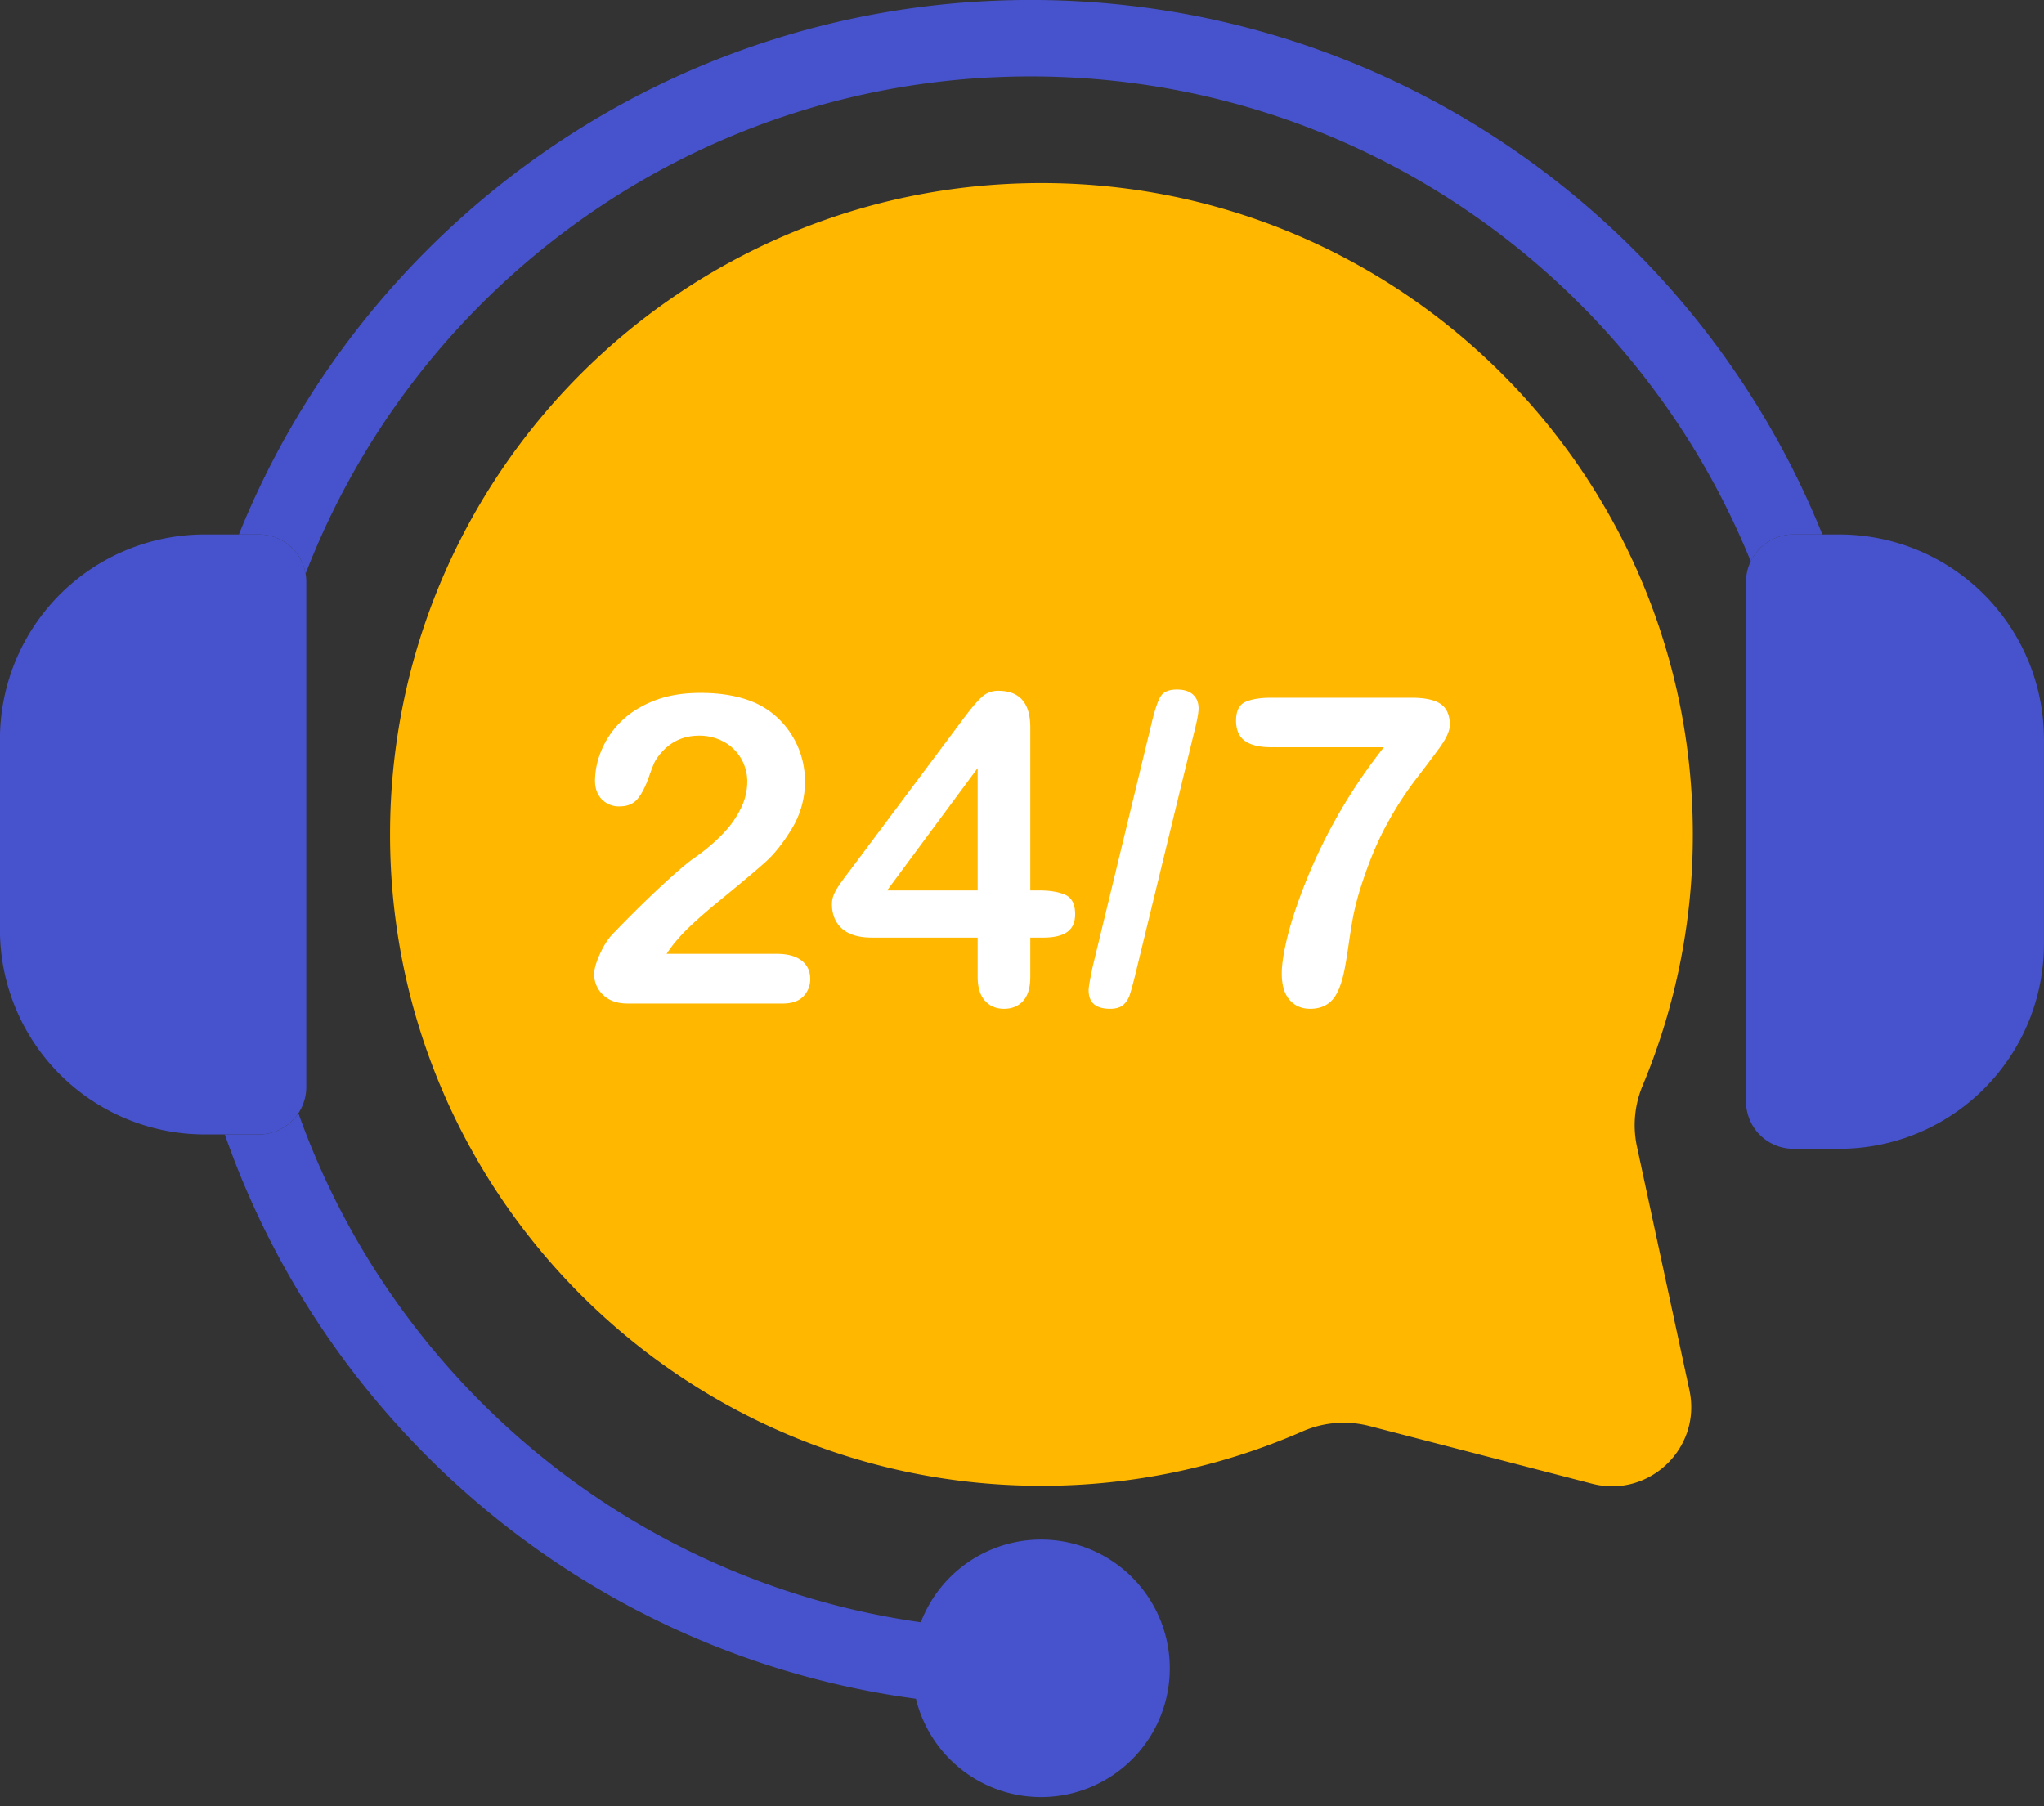 <?xml version="1.0" encoding="UTF-8"?>
<!DOCTYPE svg PUBLIC '-//W3C//DTD SVG 1.0//EN'
          'http://www.w3.org/TR/2001/REC-SVG-20010904/DTD/svg10.dtd'>
<svg data-name="Layer 1" height="1539.1" preserveAspectRatio="xMidYMid meet" version="1.0" viewBox="129.3 234.6 1741.5 1539.1" width="1741.5" xmlns="http://www.w3.org/2000/svg" xmlns:xlink="http://www.w3.org/1999/xlink" zoomAndPan="magnify"
><rect x="129.3" y="234.6" width="1741.5" height="1539.1" fill="#333333" stroke="none"/><g id="change1_1"
  ><path d="M907.25,1656.075a109.375,109.375,0,0,0,3.122,26.02c-274.62-36.621-500.755-226.556-589.542-480.928h29.026a40.343,40.343,0,0,0,33.678-18.081c81.129,228.454,284.214,399.174,530.941,433.832A109.082,109.082,0,0,0,907.25,1656.075Z" fill="#4753cd"
  /></g
  ><g id="change1_2"
  ><path d="M1681.961,689.989h-24.605a40.421,40.421,0,0,0-36.43,22.9c-98.293-242.3-335.96-413.177-613.536-413.177-281.589,0-522.11,175.854-617.714,423.74a40.413,40.413,0,0,0-39.82-33.461H332.833C440.415,423,701.9,234.572,1007.39,234.572S1574.379,423,1681.961,689.989Z" fill="#4753cd"
  /></g
  ><g id="change1_3"
  ><path d="M390.274,730.408v430.341a40.433,40.433,0,0,1-40.418,40.418H303.742a174.492,174.492,0,0,1-174.491-174.491V864.481A174.492,174.492,0,0,1,303.742,689.989h46.114a40.385,40.385,0,0,1,40.418,40.419Z" fill="#4753cd"
  /></g
  ><g id="change1_4"
  ><path d="M1870.749,864.481v174.453a174.491,174.491,0,0,1-174.492,174.491h-38.9a40.407,40.407,0,0,1-40.419-40.431V730.408a40.4,40.4,0,0,1,40.419-40.419h38.9A174.492,174.492,0,0,1,1870.749,864.481Z" fill="#4753cd"
  /></g
  ><g id="change1_5"
  ><path d="M1125.969,1656.075a109.778,109.778,0,0,1-2.472,23.229h-.013a109.692,109.692,0,1,1,2.485-23.229Z" fill="#4753cd"
  /></g
  ><g id="change2_1"
  ><path d="M1568.7,1419.09c10.6,49.185-34.328,92.291-83.028,79.664l-189.662-49.131a87.4,87.4,0,0,0-56.986,4.576,553,553,0,0,1-220.437,46.361c-307.054,1.066-556.966-247.927-556.965-554.983,0-306.512,248.485-554.984,555-554.984S1571.6,639.065,1571.6,945.578a553.234,553.234,0,0,1-42.793,214.065,87.189,87.189,0,0,0-4.784,52.015Z" fill="#ffb700"
  /></g
  ><g id="change3_1"
  ><path d="M697.244,1047.3h93.663q13.995,0,21.352,5.741t7.357,15.611a20.753,20.753,0,0,1-5.832,14.893q-5.832,6.1-17.674,6.1H664.048q-13.457,0-20.993-7.446a23.8,23.8,0,0,1-7.536-17.495q0-6.459,4.845-17.136T650.95,1030.8q23.862-24.762,43.064-42.436t27.453-23.236a158.454,158.454,0,0,0,24.492-20.9,83.077,83.077,0,0,0,14.893-21.532,51.187,51.187,0,0,0,5.114-21.622,38.968,38.968,0,0,0-5.473-20.545A37.955,37.955,0,0,0,745.6,866.436a43,43,0,0,0-20.545-5.024q-23.508,0-36.963,20.635-1.794,2.691-6.01,14.714t-9.51,18.481q-5.295,6.459-15.521,6.459a20.194,20.194,0,0,1-14.893-5.921q-5.921-5.92-5.921-16.149a67.548,67.548,0,0,1,5.562-25.838,74.032,74.032,0,0,1,16.6-24.4q11.034-10.941,27.991-17.673t39.744-6.73q27.453,0,46.831,8.613a70.54,70.54,0,0,1,22.071,15.79,74.108,74.108,0,0,1,20.1,50.6A76.559,76.559,0,0,1,804.1,940.452q-11.035,18.215-22.519,28.529t-38.488,32.388q-27.006,22.069-37.052,34.271A101.665,101.665,0,0,0,697.244,1047.3Z" fill="#fff"
  /></g
  ><g id="change3_2"
  ><path d="M962.264,1066.861v-33.374H872.189q-17.049,0-25.569-7.716t-8.523-20.993a20.345,20.345,0,0,1,1.256-6.908,35.693,35.693,0,0,1,3.768-7.356q2.511-3.858,5.2-7.447t6.639-8.793l95.1-127.217Q959.39,834.5,965.4,828.846a20.33,20.33,0,0,1,14.444-5.653q27.272,0,27.274,31.221V993.3h7.715q13.815,0,22.16,3.767t8.344,16.508q0,10.41-6.818,15.162t-20.456,4.755h-10.945v33.374q0,13.819-6.1,20.545t-16.33,6.729q-10.05,0-16.238-6.908T962.264,1066.861ZM885.108,993.3h77.156V889.045Z" fill="#fff"
  /></g
  ><g id="change3_3"
  ><path d="M1146.72,858.541l-50.241,206.885q-2.516,10.227-4.4,16.149a19.741,19.741,0,0,1-5.741,9.24q-3.861,3.318-11.215,3.32-18.3,0-18.3-15.789,0-4.126,3.589-20.635l50.062-206.885q3.945-16.507,7.536-22.608t14-6.1q8.97,0,13.726,4.306t4.755,11.842Q1150.487,843.829,1146.72,858.541Z" fill="#fff"
  /></g
  ><g id="change3_4"
  ><path d="M1212.392,829.114h119.5q17.225,0,24.941,5.384t7.715,17.764q0,7.534-9.062,19.917t-20.633,27.363a293.611,293.611,0,0,0-23.866,37.231q-12.291,22.251-22.518,54.368a240.285,240.285,0,0,0-6.1,23.506q-1.8,9.332-3.947,24.223t-3.768,22.788q-3.768,18.3-10.676,25.39t-18.392,7.087q-10.947,0-17.584-7.625t-6.64-22.52q0-11.48,4.845-31.221t15.79-47.28a460.529,460.529,0,0,1,66.39-114.208h-96q-15.072,0-22.519-5.473t-7.446-17.135q0-12.381,7.895-15.97T1212.392,829.114Z" fill="#fff"
  /></g
></svg
>
